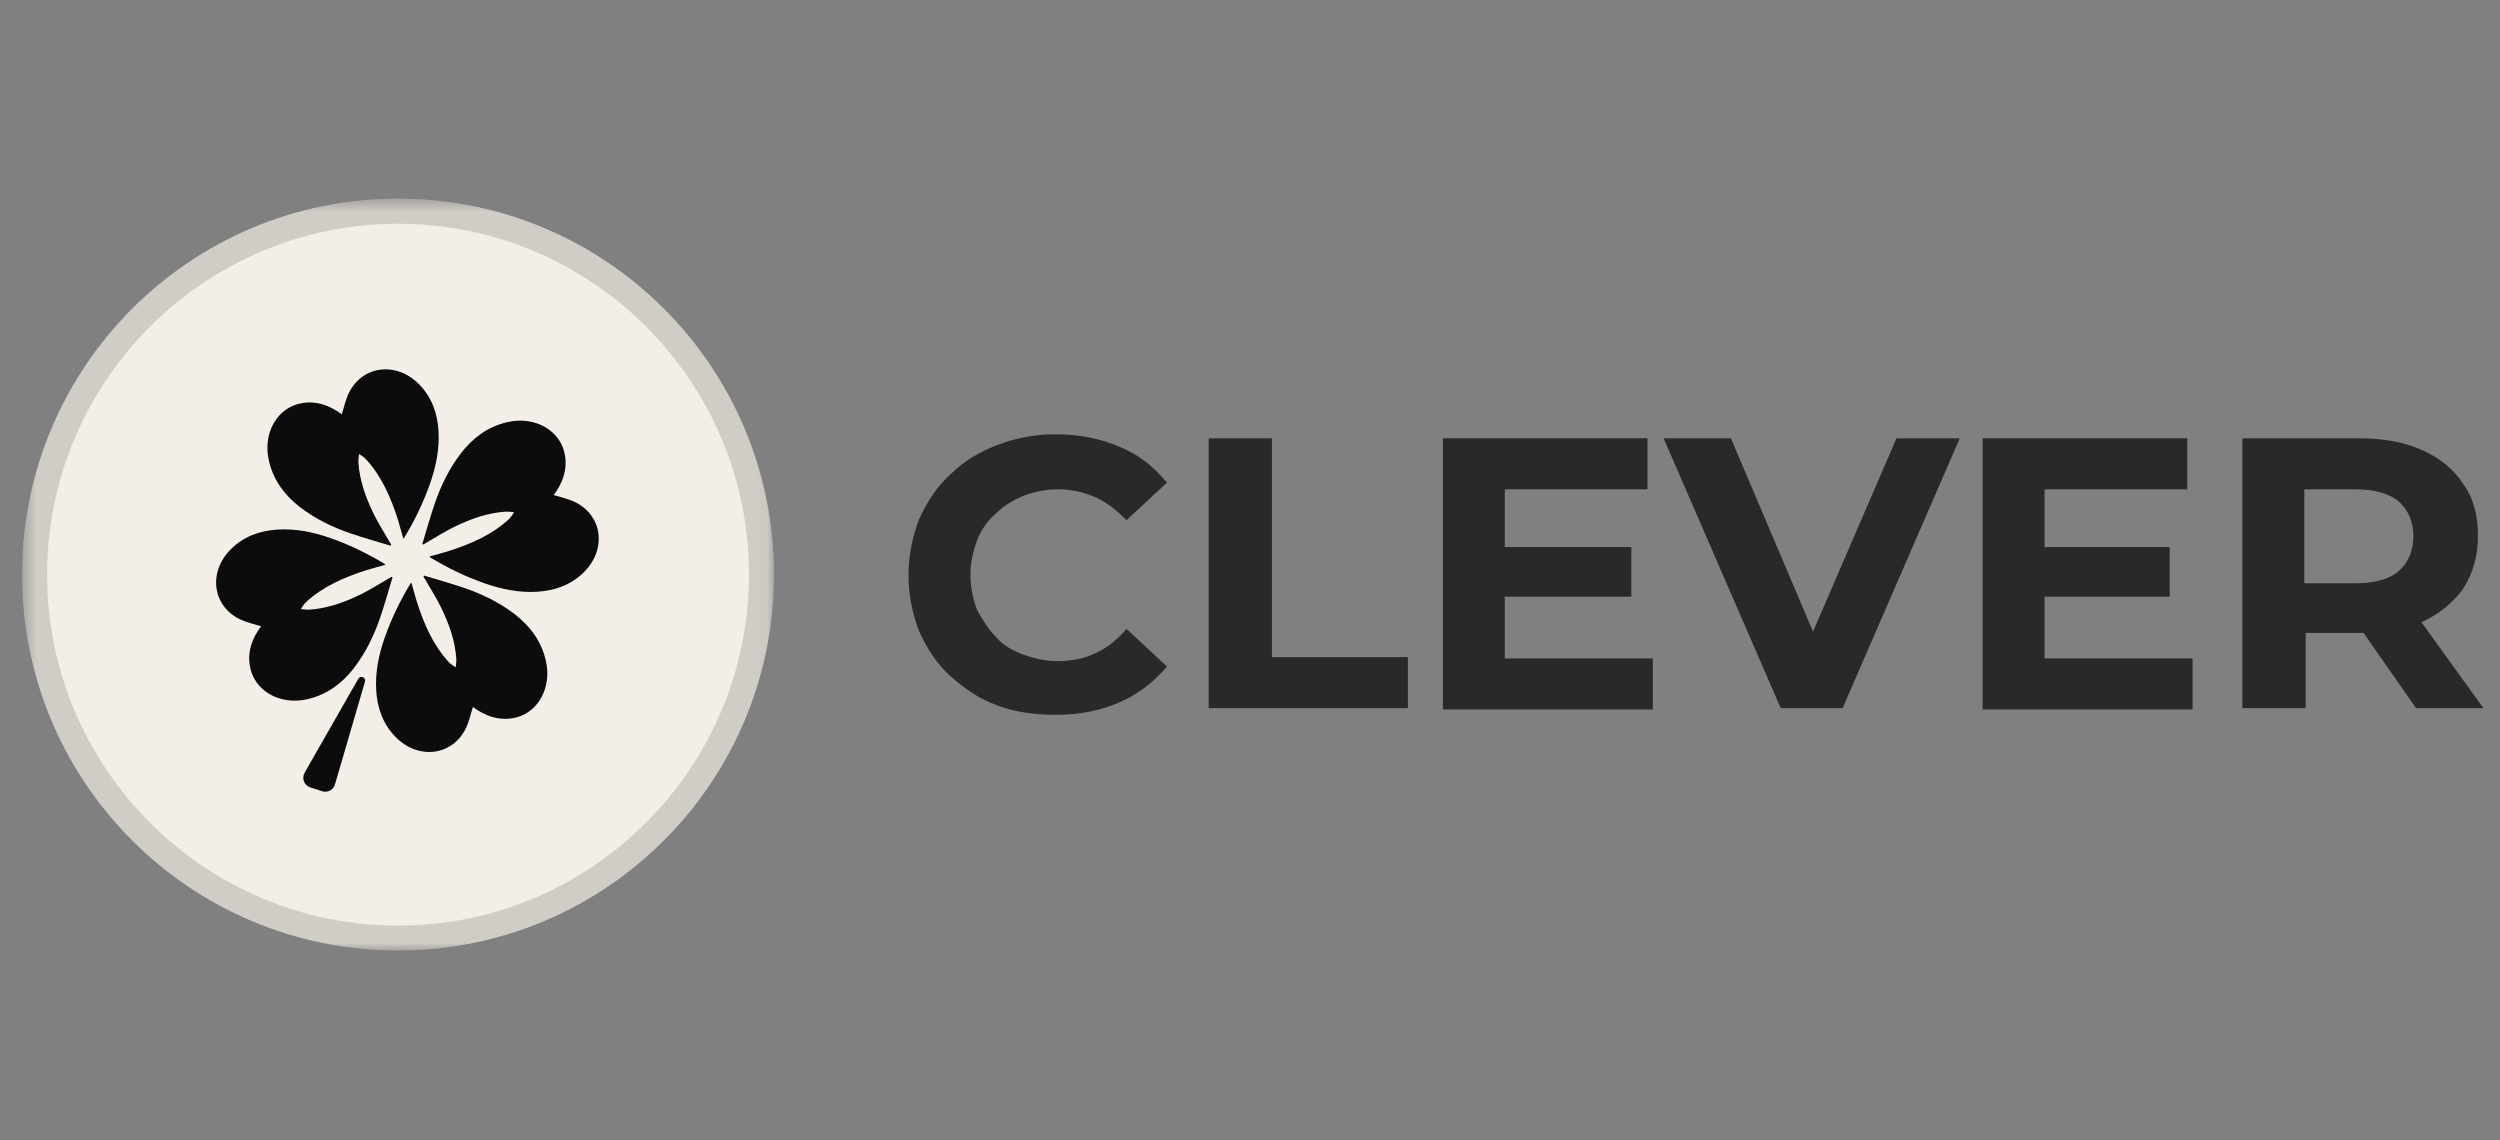 <?xml version="1.0" encoding="UTF-8"?> <svg xmlns="http://www.w3.org/2000/svg" width="171" height="78" viewBox="0 0 171 78" fill="none"><rect x="0" y="0" width="171" height="78" fill="#808080" stroke="none"/><g clip-path="url(#clip0_139_151)"><mask id="mask0_139_151" style="mask-type:luminance" maskUnits="userSpaceOnUse" x="1" y="13" width="52" height="53"><path d="M52.939 13.586H1.512V65.013H52.939V13.586Z" fill="white"></path></mask><g mask="url(#mask0_139_151)"><path d="M27.225 65.013C41.426 65.013 52.939 53.501 52.939 39.3C52.939 25.099 41.426 13.586 27.225 13.586C13.024 13.586 1.512 25.099 1.512 39.3C1.512 53.501 13.024 65.013 27.225 65.013Z" fill="#F3EEE8"></path><path opacity="0.15" d="M27.225 65.013C13.047 65.013 1.512 53.478 1.512 39.3C1.512 25.121 13.047 13.586 27.225 13.586C41.404 13.586 52.939 25.121 52.939 39.3C52.939 53.478 41.404 65.013 27.225 65.013ZM27.225 15.305C13.989 15.305 3.222 26.072 3.222 39.308C3.222 52.544 13.989 63.311 27.225 63.311C40.462 63.311 51.229 52.536 51.229 39.3C51.229 26.064 40.462 15.305 27.225 15.305Z" fill="#0C0C0C"></path><path d="M37.876 33.862C38.352 34.012 38.835 34.112 39.252 34.304C41.204 35.196 41.538 37.557 39.936 39.141C39.06 40.009 37.96 40.401 36.75 40.476C35.483 40.551 34.315 40.301 33.197 39.917C31.855 39.45 30.604 38.841 29.419 38.124C29.402 38.115 29.402 38.099 29.378 38.065C29.811 37.94 30.245 37.832 30.67 37.698C32.188 37.215 33.639 36.589 34.815 35.505C34.957 35.371 35.049 35.196 35.166 35.038C34.974 35.021 34.79 34.988 34.599 34.996C33.364 35.071 32.205 35.488 31.087 36.03C30.403 36.364 29.761 36.781 29.102 37.156C29.061 37.181 29.011 37.206 28.969 37.24C28.944 37.231 28.919 37.223 28.885 37.215C29.161 36.297 29.419 35.38 29.728 34.471C30.145 33.245 30.712 32.06 31.554 30.968C32.347 29.959 33.339 29.2 34.665 28.883C36.6 28.416 38.402 29.466 38.652 31.193C38.802 32.16 38.485 33.036 37.876 33.862Z" fill="#0C0C0C"></path><path d="M17.86 42.836C17.385 42.686 16.901 42.586 16.484 42.394C14.532 41.501 14.199 39.141 15.8 37.556C16.676 36.689 17.777 36.297 18.986 36.222C20.254 36.147 21.421 36.397 22.539 36.781C23.882 37.248 25.133 37.857 26.317 38.574C26.334 38.582 26.334 38.599 26.359 38.632C25.925 38.757 25.491 38.866 25.066 38.999C23.548 39.483 22.097 40.109 20.921 41.193C20.779 41.326 20.688 41.502 20.571 41.66C20.763 41.676 20.946 41.71 21.138 41.702C22.372 41.627 23.532 41.209 24.649 40.667C25.333 40.334 25.975 39.917 26.634 39.541C26.676 39.517 26.726 39.491 26.768 39.458C26.793 39.466 26.818 39.475 26.851 39.483C26.576 40.401 26.317 41.318 26.009 42.227C25.592 43.453 25.024 44.637 24.182 45.73C23.39 46.739 22.397 47.498 21.071 47.815C19.136 48.282 17.335 47.231 17.085 45.505C16.926 44.537 17.243 43.661 17.86 42.836Z" fill="#0C0C0C"></path><path d="M23.38 28.34C23.53 27.865 23.63 27.381 23.822 26.964C24.715 25.012 27.075 24.679 28.66 26.28C29.527 27.156 29.919 28.257 29.994 29.466C30.069 30.734 29.819 31.901 29.435 33.019C28.968 34.362 28.359 35.613 27.642 36.797C27.634 36.814 27.617 36.814 27.584 36.839C27.459 36.405 27.35 35.971 27.217 35.546C26.733 34.028 26.107 32.577 25.023 31.401C24.89 31.259 24.715 31.167 24.556 31.051C24.54 31.242 24.506 31.426 24.514 31.618C24.59 32.852 25.006 34.011 25.549 35.129C25.882 35.813 26.299 36.455 26.674 37.114C26.7 37.156 26.725 37.206 26.758 37.248C26.75 37.273 26.741 37.298 26.733 37.331C25.816 37.056 24.898 36.797 23.989 36.489C22.763 36.072 21.579 35.504 20.486 34.662C19.477 33.87 18.718 32.877 18.401 31.551C17.934 29.616 18.985 27.815 20.711 27.564C21.679 27.414 22.554 27.731 23.38 28.34Z" fill="#0C0C0C"></path><path d="M32.346 48.358C32.196 48.833 32.096 49.317 31.904 49.734C31.012 51.686 28.652 52.019 27.067 50.418C26.2 49.542 25.808 48.441 25.733 47.232C25.658 45.964 25.908 44.796 26.291 43.679C26.759 42.336 27.367 41.085 28.084 39.901C28.093 39.884 28.11 39.884 28.143 39.859C28.268 40.293 28.377 40.726 28.51 41.152C28.994 42.67 29.619 44.121 30.703 45.297C30.837 45.438 31.012 45.53 31.17 45.647C31.187 45.455 31.221 45.272 31.212 45.08C31.137 43.846 30.72 42.686 30.178 41.569C29.845 40.885 29.427 40.243 29.052 39.584C29.027 39.542 29.002 39.492 28.969 39.45C28.977 39.425 28.985 39.4 28.994 39.367C29.911 39.642 30.829 39.901 31.738 40.209C32.964 40.626 34.148 41.194 35.24 42.036C36.25 42.828 37.009 43.821 37.326 45.147C37.793 47.082 36.742 48.883 35.015 49.133C34.056 49.283 33.172 48.967 32.346 48.358Z" fill="#0C0C0C"></path><path d="M24.506 46.43L20.837 52.852C20.62 53.236 20.803 53.728 21.229 53.861L22.029 54.12C22.404 54.245 22.805 54.028 22.913 53.653L24.965 46.622C25.049 46.339 24.656 46.172 24.506 46.43Z" fill="#0C0C0C"></path></g><path d="M129.719 29.98L124.011 43.202L118.394 29.98H113.792L121.801 48.435H126.036L134.046 29.98H129.719ZM87 45.038V29.98H82.673V48.435H96.299V44.946H87V45.038ZM74.939 44.671C74.202 45.038 73.282 45.222 72.361 45.222C71.532 45.222 70.704 45.038 69.967 44.763C69.231 44.487 68.586 44.12 68.126 43.569C67.573 43.018 67.205 42.375 66.837 41.733C66.561 40.998 66.377 40.172 66.377 39.345C66.377 38.427 66.561 37.693 66.837 36.958C67.113 36.224 67.573 35.581 68.126 35.122C68.678 34.571 69.323 34.204 69.967 33.928C70.704 33.653 71.44 33.469 72.361 33.469C73.282 33.469 74.11 33.653 74.939 34.02C75.767 34.387 76.412 34.938 77.056 35.581L79.819 33.01C78.898 31.908 77.885 31.082 76.504 30.531C75.215 29.98 73.742 29.705 72.177 29.705C70.704 29.705 69.415 29.98 68.218 30.439C67.021 30.898 65.916 31.541 64.996 32.459C64.075 33.286 63.43 34.296 62.878 35.489C62.418 36.683 62.142 37.968 62.142 39.345C62.142 40.723 62.418 42.008 62.878 43.202C63.43 44.395 64.075 45.405 64.996 46.232C65.916 47.058 66.929 47.792 68.218 48.252C69.415 48.711 70.796 48.894 72.177 48.894C73.834 48.894 75.215 48.619 76.504 48.068C77.793 47.517 78.898 46.691 79.819 45.589L77.056 43.018C76.412 43.752 75.767 44.303 74.939 44.671Z" fill="#292929"></path><path d="M113.055 45.038V48.527H98.693V29.98H112.687V33.469H102.928V37.417H111.582V40.814H102.928V45.038H113.055Z" fill="#292929"></path><path d="M149.974 45.038V48.527H135.612V29.98H149.607V33.469H139.847V37.417H148.409V40.814H139.847V45.038H149.974Z" fill="#292929"></path><path d="M165.627 42.559C166.823 42.008 167.745 41.273 168.481 40.264C169.126 39.254 169.493 38.06 169.493 36.683C169.493 35.305 169.218 34.112 168.481 33.102C167.837 32.092 166.916 31.357 165.719 30.806C164.522 30.256 163.049 29.98 161.392 29.98H153.382V48.435H157.709V43.293H161.668L165.258 48.435H169.862L165.627 42.559ZM164.062 39.07C163.417 39.621 162.404 39.896 161.115 39.896H157.616V33.469H161.115C162.404 33.469 163.417 33.745 164.062 34.295C164.707 34.846 165.074 35.673 165.074 36.683C165.074 37.693 164.707 38.519 164.062 39.07Z" fill="#292929"></path></g><defs><clipPath id="clip0_139_151"><rect width="168.35" height="52.325" fill="white" transform="translate(1.513 13.137)"></rect></clipPath></defs></svg> 